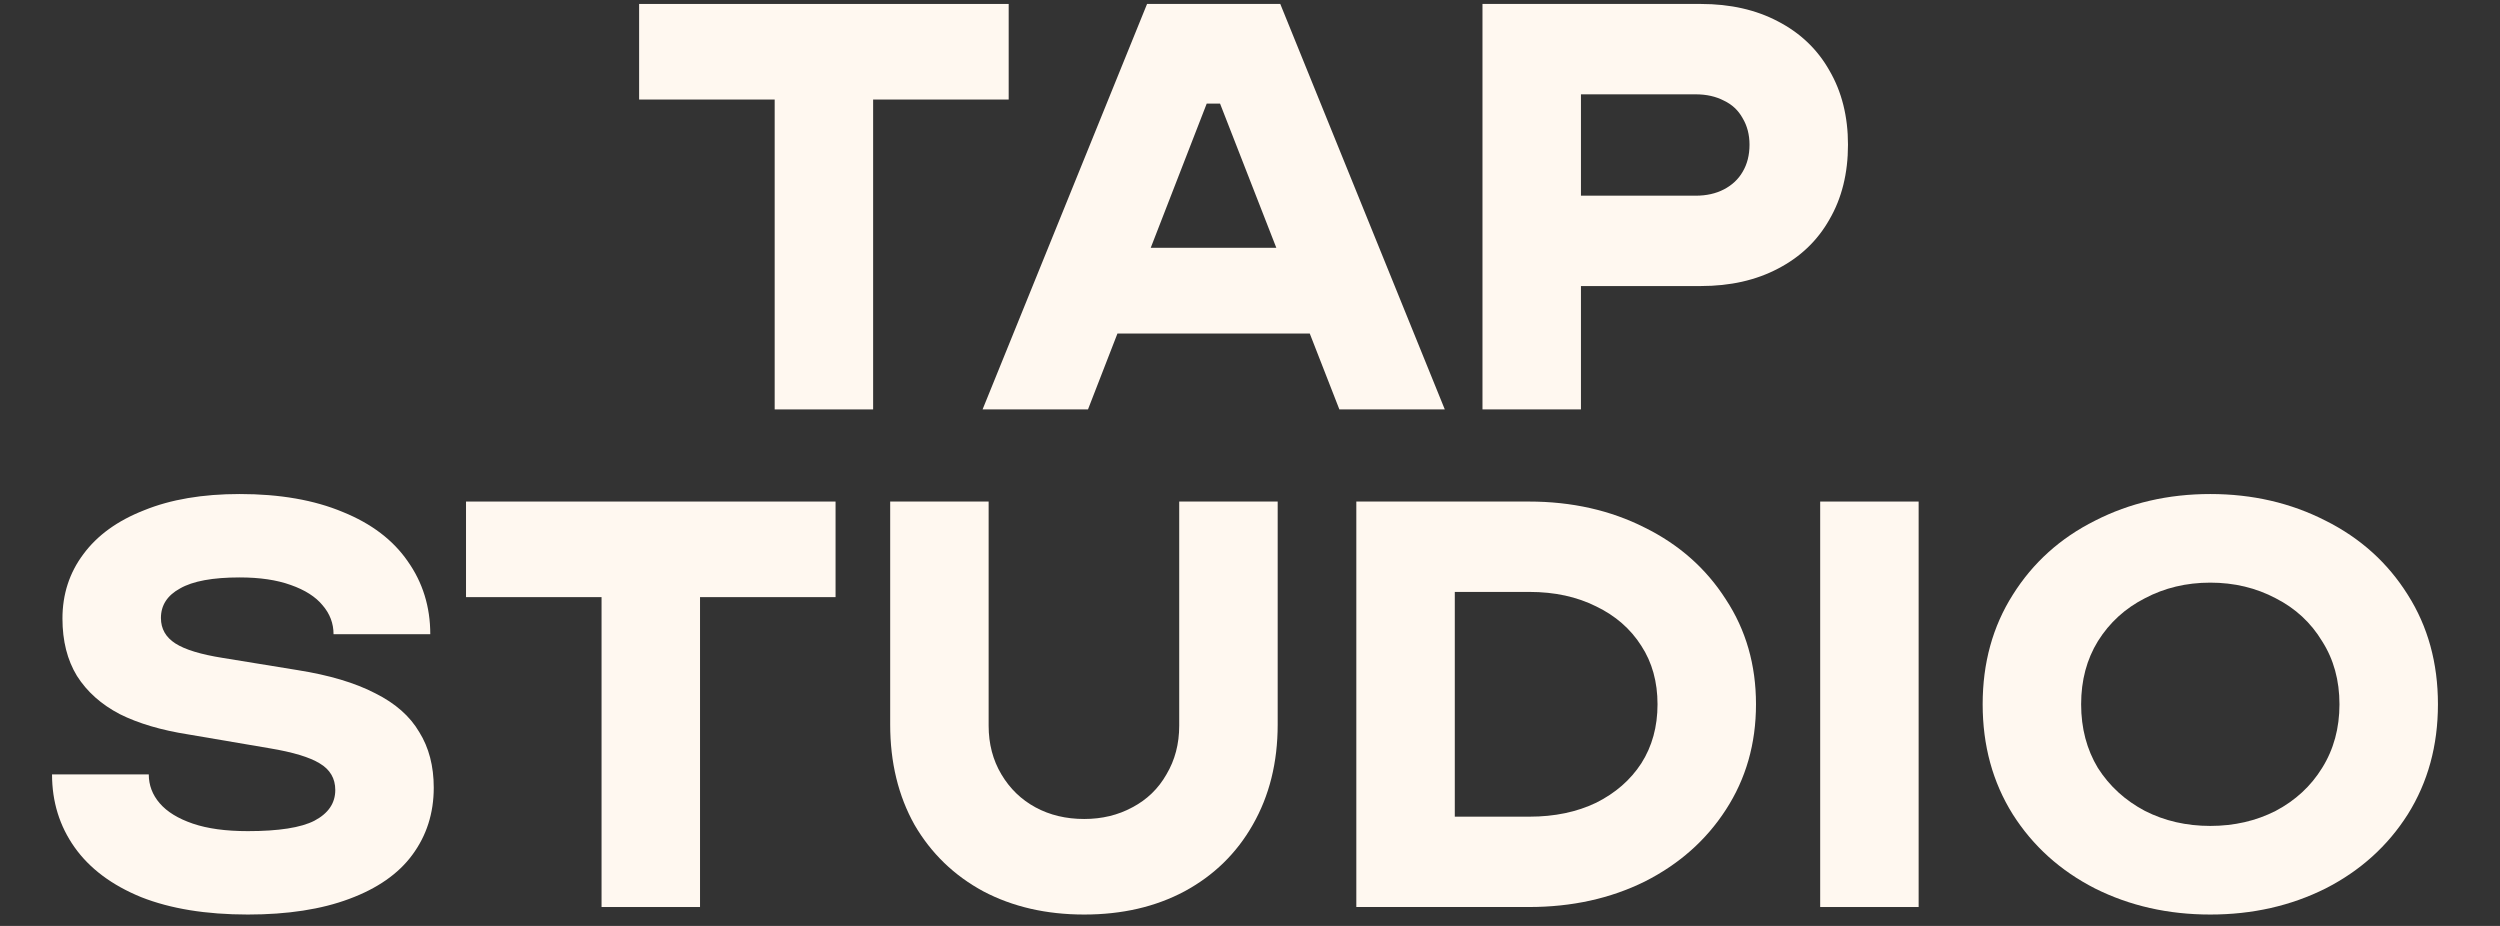<svg width="108" height="40" viewBox="0 0 108 40" fill="none" xmlns="http://www.w3.org/2000/svg">
<rect x="0" y="0" width="108" height="40" fill="#333333" stroke="none"/>
<path d="M95.485 39.508C93.666 39.508 92.007 39.133 90.505 38.382C89.004 37.615 87.82 36.547 86.952 35.179C86.085 33.795 85.651 32.21 85.651 30.425C85.651 28.64 86.085 27.064 86.952 25.696C87.82 24.311 89.004 23.244 90.505 22.493C92.007 21.726 93.666 21.342 95.485 21.342C97.303 21.342 98.963 21.726 100.464 22.493C101.966 23.244 103.15 24.311 104.017 25.696C104.885 27.064 105.319 28.64 105.319 30.425C105.319 32.21 104.885 33.795 104.017 35.179C103.15 36.547 101.966 37.615 100.464 38.382C98.963 39.133 97.303 39.508 95.485 39.508ZM95.485 35.68C96.519 35.68 97.462 35.463 98.312 35.029C99.163 34.579 99.83 33.962 100.314 33.178C100.815 32.377 101.065 31.459 101.065 30.425C101.065 29.391 100.815 28.482 100.314 27.698C99.83 26.897 99.163 26.28 98.312 25.846C97.462 25.396 96.519 25.17 95.485 25.17C94.451 25.17 93.508 25.396 92.657 25.846C91.806 26.28 91.131 26.897 90.63 27.698C90.147 28.482 89.905 29.391 89.905 30.425C89.905 31.459 90.147 32.377 90.63 33.178C91.131 33.962 91.806 34.579 92.657 35.029C93.508 35.463 94.451 35.68 95.485 35.68Z" fill="#FFF8F0"/>
<path d="M78.632 39.183V21.667H82.885V39.183H78.632Z" fill="#FFF8F0"/>
<path d="M58.593 39.183V21.667H66.05C67.902 21.667 69.57 22.043 71.055 22.793C72.539 23.527 73.707 24.562 74.558 25.896C75.425 27.214 75.859 28.724 75.859 30.425C75.859 32.127 75.425 33.645 74.558 34.979C73.707 36.297 72.539 37.331 71.055 38.082C69.57 38.816 67.902 39.183 66.05 39.183H58.593ZM66.075 35.28C67.159 35.28 68.119 35.079 68.953 34.679C69.787 34.262 70.437 33.695 70.904 32.977C71.372 32.243 71.605 31.393 71.605 30.425C71.605 29.458 71.372 28.615 70.904 27.898C70.437 27.164 69.787 26.597 68.953 26.196C68.119 25.779 67.159 25.571 66.075 25.571H62.847V35.28H66.075Z" fill="#FFF8F0"/>
<path d="M46.838 39.508C45.203 39.508 43.752 39.175 42.484 38.508C41.216 37.824 40.224 36.864 39.506 35.63C38.806 34.379 38.456 32.936 38.456 31.301V21.667H42.709V31.351C42.709 32.135 42.893 32.836 43.26 33.453C43.627 34.07 44.119 34.546 44.736 34.879C45.353 35.213 46.054 35.38 46.838 35.38C47.605 35.38 48.298 35.213 48.915 34.879C49.549 34.546 50.041 34.07 50.391 33.453C50.758 32.836 50.942 32.135 50.942 31.351V21.667H55.196V31.301C55.196 32.936 54.837 34.379 54.12 35.63C53.419 36.864 52.435 37.824 51.167 38.508C49.916 39.175 48.473 39.508 46.838 39.508Z" fill="#FFF8F0"/>
<path d="M25.987 39.183V25.796H20.132V21.667H36.096V25.796H30.241V39.183H25.987Z" fill="#FFF8F0"/>
<path d="M10.706 39.508C8.904 39.508 7.369 39.258 6.102 38.758C4.834 38.24 3.875 37.523 3.224 36.606C2.573 35.688 2.248 34.637 2.248 33.453H6.427C6.427 33.92 6.585 34.337 6.902 34.704C7.219 35.071 7.695 35.363 8.329 35.58C8.962 35.797 9.755 35.905 10.706 35.905C12.04 35.905 12.999 35.755 13.583 35.455C14.184 35.138 14.484 34.696 14.484 34.128C14.484 33.628 14.259 33.244 13.809 32.977C13.375 32.711 12.657 32.494 11.656 32.327L8.128 31.726C6.961 31.543 5.976 31.251 5.176 30.851C4.375 30.433 3.758 29.883 3.324 29.199C2.907 28.515 2.698 27.689 2.698 26.722C2.698 25.671 2.999 24.745 3.599 23.944C4.2 23.127 5.076 22.493 6.227 22.043C7.378 21.575 8.754 21.342 10.355 21.342C12.09 21.342 13.575 21.601 14.809 22.118C16.044 22.618 16.978 23.327 17.612 24.244C18.262 25.162 18.588 26.213 18.588 27.397H14.409C14.409 26.93 14.251 26.513 13.934 26.146C13.633 25.779 13.175 25.487 12.557 25.27C11.957 25.054 11.223 24.945 10.355 24.945C9.188 24.945 8.329 25.104 7.778 25.421C7.228 25.721 6.952 26.146 6.952 26.697C6.952 27.164 7.161 27.531 7.578 27.798C7.995 28.065 8.679 28.273 9.63 28.423L12.858 28.949C14.226 29.166 15.343 29.499 16.211 29.95C17.078 30.383 17.712 30.942 18.112 31.626C18.529 32.293 18.738 33.094 18.738 34.028C18.738 35.129 18.429 36.097 17.812 36.931C17.212 37.748 16.302 38.382 15.085 38.833C13.883 39.283 12.424 39.508 10.706 39.508Z" fill="#FFF8F0"/>
<path d="M64.043 17.687V0.171H73.477C74.745 0.171 75.854 0.422 76.805 0.922C77.772 1.423 78.515 2.131 79.032 3.049C79.566 3.966 79.833 5.034 79.833 6.252C79.833 7.486 79.566 8.562 79.032 9.48C78.515 10.397 77.772 11.106 76.805 11.607C75.854 12.107 74.745 12.357 73.477 12.357H68.297V17.687H64.043ZM73.252 8.454C73.719 8.454 74.128 8.362 74.478 8.179C74.828 7.995 75.095 7.745 75.279 7.428C75.479 7.094 75.579 6.702 75.579 6.252C75.579 5.818 75.479 5.434 75.279 5.101C75.095 4.767 74.828 4.517 74.478 4.35C74.128 4.167 73.719 4.075 73.252 4.075H68.297V8.454H73.252Z" fill="#FFF8F0"/>
<path d="M42.447 17.687L49.553 0.171H55.308L62.415 17.687H57.861L52.706 4.475H52.13L47.001 17.687H42.447ZM47.126 14.409V10.706H57.735V14.409H47.126Z" fill="#FFF8F0"/>
<path d="M33.466 17.687V4.3H27.61V0.171H43.575V4.3H37.719V17.687H33.466Z" fill="#FFF8F0"/>
</svg>
